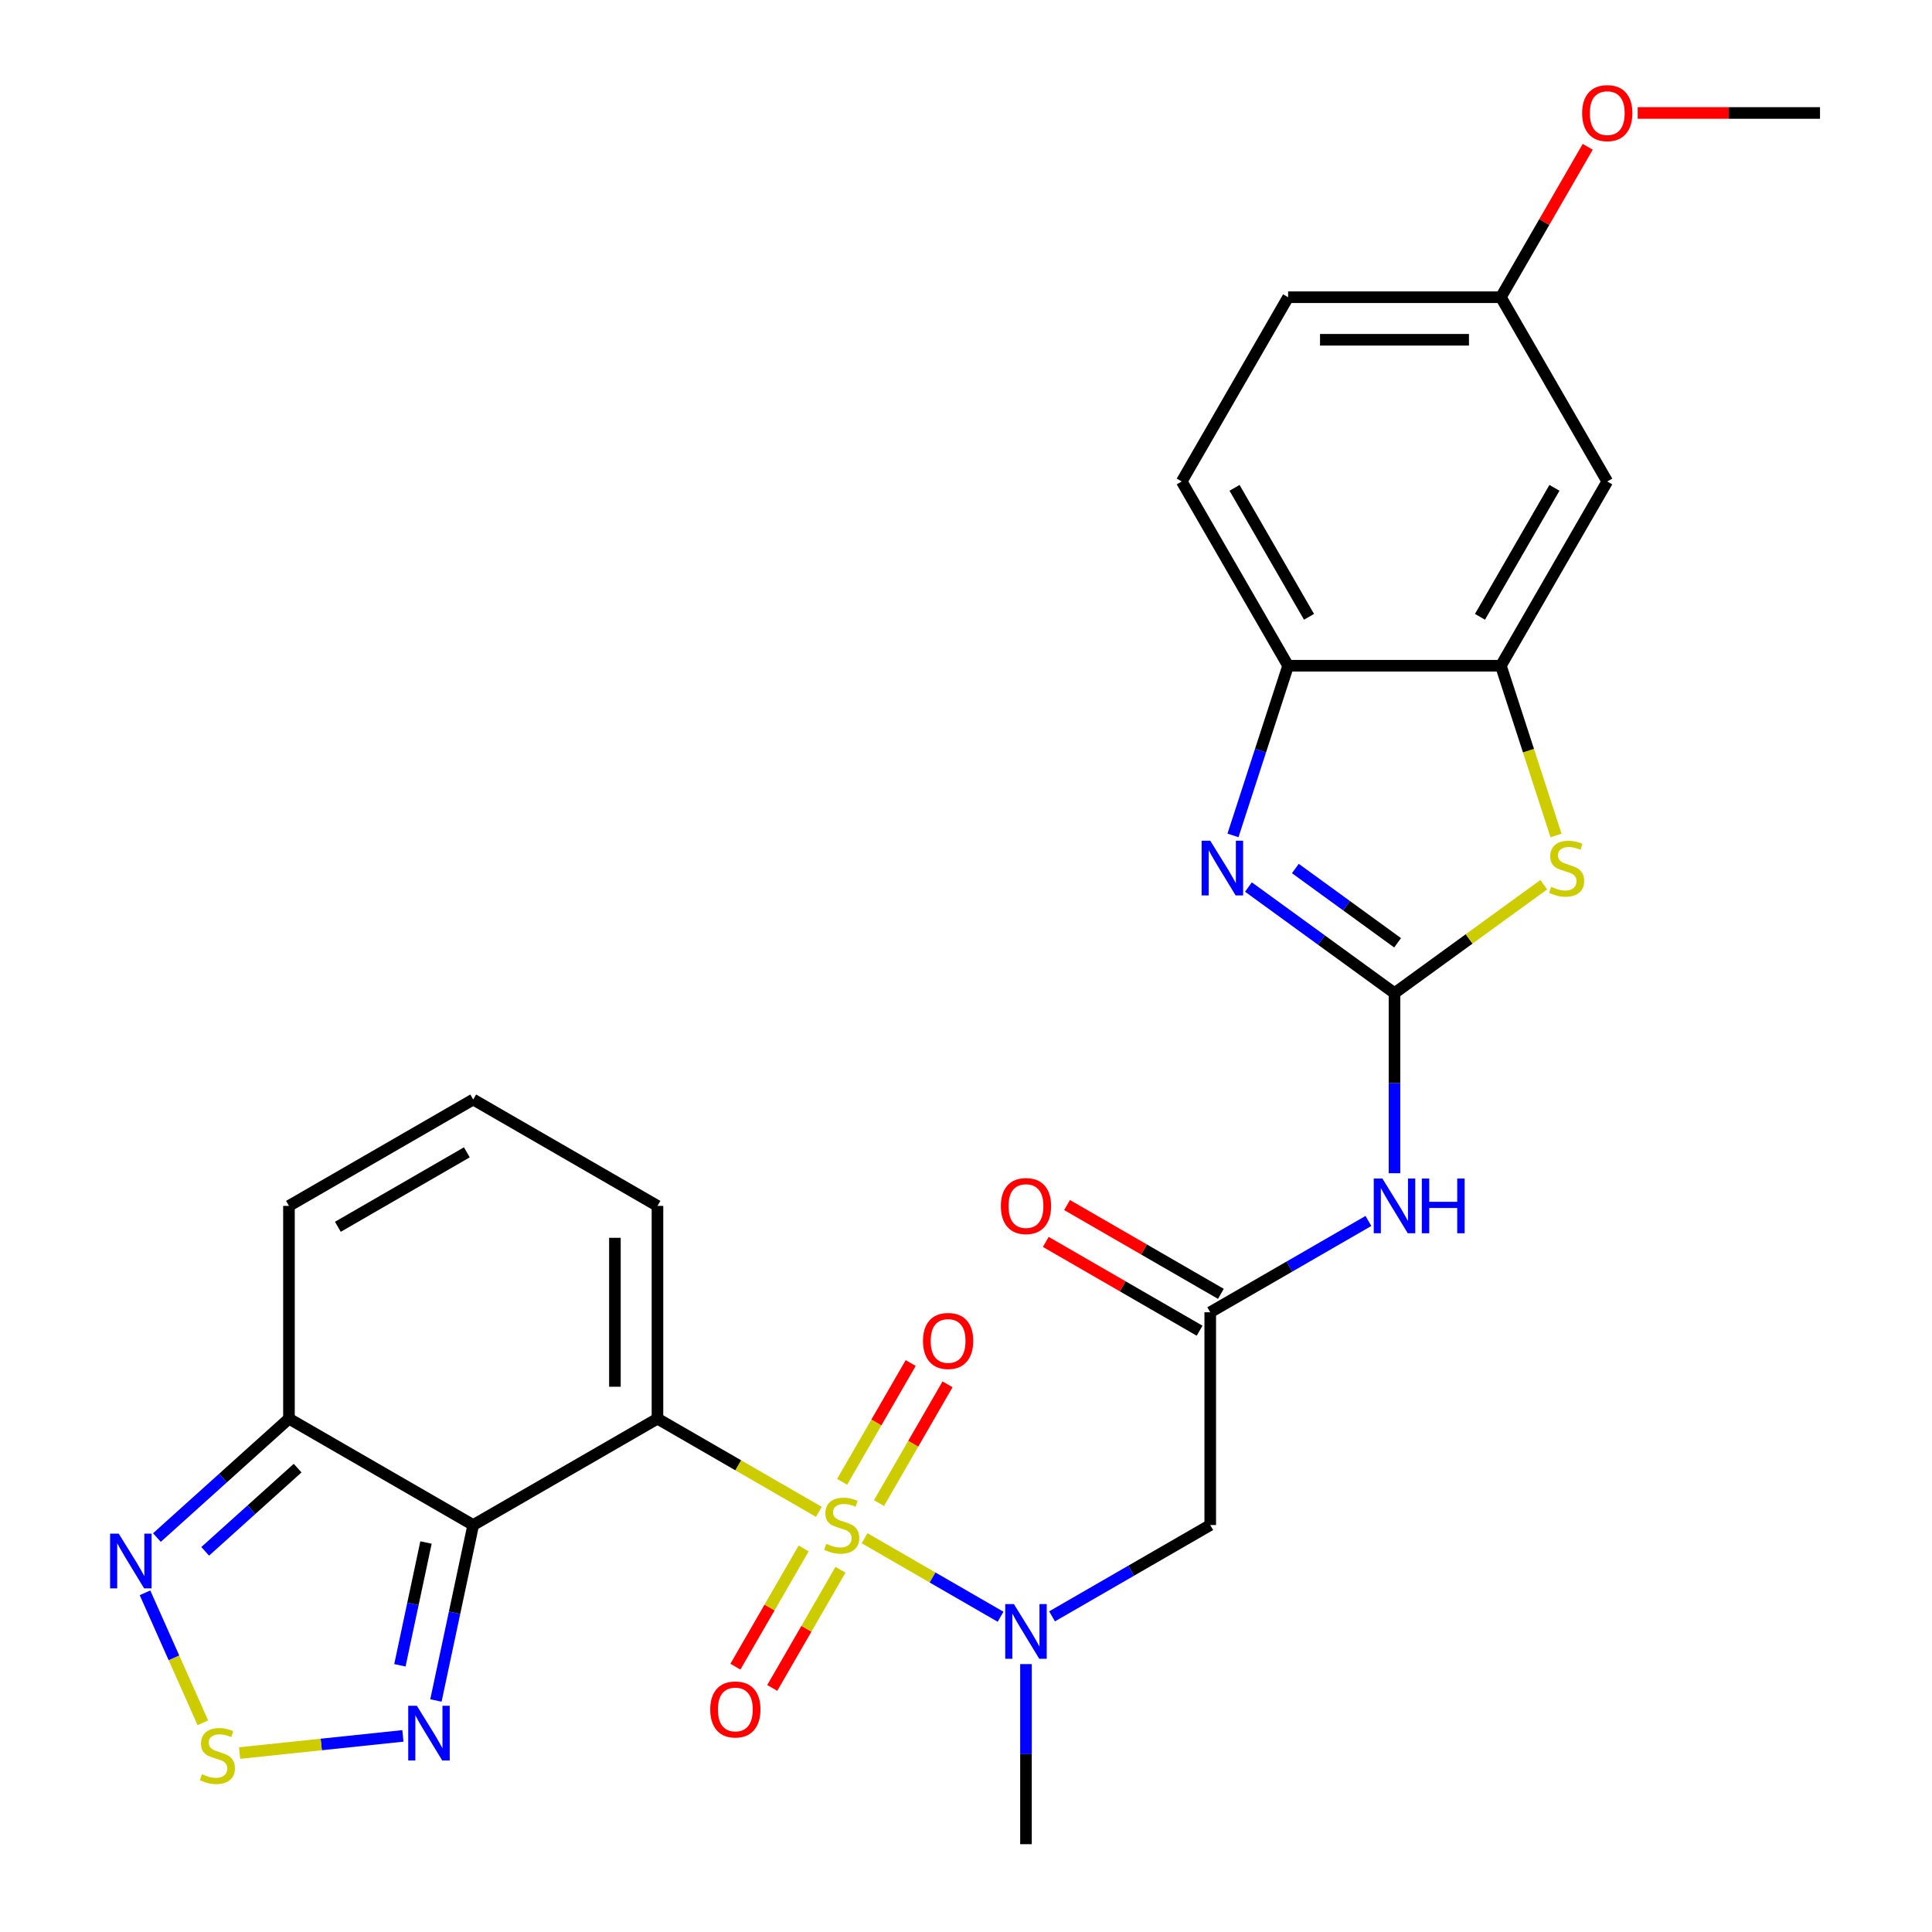 <?xml version='1.0' encoding='iso-8859-1'?>
<svg version='1.1' baseProfile='full'
              xmlns='http://www.w3.org/2000/svg'
                      xmlns:rdkit='http://www.rdkit.org/xml'
                      xmlns:xlink='http://www.w3.org/1999/xlink'
                  xml:space='preserve'
width='1000px' height='1000px' viewBox='0 0 1000 1000'>
<!-- END OF HEADER -->
<rect style='opacity:1.0;fill:#FFFFFF;stroke:none' width='1000' height='1000' x='0' y='0'> </rect>
<path class='bond-0' d='M 423.842,782.527 L 382.074,758.411' style='fill:none;fill-rule:evenodd;stroke:#CCCC00;stroke-width:6px;stroke-linecap:butt;stroke-linejoin:miter;stroke-opacity:1' />
<path class='bond-0' d='M 382.074,758.411 L 340.305,734.296' style='fill:none;fill-rule:evenodd;stroke:#000000;stroke-width:6px;stroke-linecap:butt;stroke-linejoin:miter;stroke-opacity:1' />
<path class='bond-4' d='M 447.509,796.19 L 482.702,816.509' style='fill:none;fill-rule:evenodd;stroke:#CCCC00;stroke-width:6px;stroke-linecap:butt;stroke-linejoin:miter;stroke-opacity:1' />
<path class='bond-4' d='M 482.702,816.509 L 517.895,836.828' style='fill:none;fill-rule:evenodd;stroke:#0000FF;stroke-width:6px;stroke-linecap:butt;stroke-linejoin:miter;stroke-opacity:1' />
<path class='bond-16' d='M 454.954,777.992 L 472.7,747.256' style='fill:none;fill-rule:evenodd;stroke:#CCCC00;stroke-width:6px;stroke-linecap:butt;stroke-linejoin:miter;stroke-opacity:1' />
<path class='bond-16' d='M 472.7,747.256 L 490.445,716.52' style='fill:none;fill-rule:evenodd;stroke:#FF0000;stroke-width:6px;stroke-linecap:butt;stroke-linejoin:miter;stroke-opacity:1' />
<path class='bond-16' d='M 435.88,766.979 L 453.625,736.243' style='fill:none;fill-rule:evenodd;stroke:#CCCC00;stroke-width:6px;stroke-linecap:butt;stroke-linejoin:miter;stroke-opacity:1' />
<path class='bond-16' d='M 453.625,736.243 L 471.371,705.508' style='fill:none;fill-rule:evenodd;stroke:#FF0000;stroke-width:6px;stroke-linecap:butt;stroke-linejoin:miter;stroke-opacity:1' />
<path class='bond-17' d='M 415.958,801.485 L 398.299,832.072' style='fill:none;fill-rule:evenodd;stroke:#CCCC00;stroke-width:6px;stroke-linecap:butt;stroke-linejoin:miter;stroke-opacity:1' />
<path class='bond-17' d='M 398.299,832.072 L 380.639,862.659' style='fill:none;fill-rule:evenodd;stroke:#FF0000;stroke-width:6px;stroke-linecap:butt;stroke-linejoin:miter;stroke-opacity:1' />
<path class='bond-17' d='M 435.032,812.498 L 417.373,843.085' style='fill:none;fill-rule:evenodd;stroke:#CCCC00;stroke-width:6px;stroke-linecap:butt;stroke-linejoin:miter;stroke-opacity:1' />
<path class='bond-17' d='M 417.373,843.085 L 399.713,873.671' style='fill:none;fill-rule:evenodd;stroke:#FF0000;stroke-width:6px;stroke-linecap:butt;stroke-linejoin:miter;stroke-opacity:1' />
<path class='bond-1' d='M 340.305,734.296 L 244.934,789.358' style='fill:none;fill-rule:evenodd;stroke:#000000;stroke-width:6px;stroke-linecap:butt;stroke-linejoin:miter;stroke-opacity:1' />
<path class='bond-15' d='M 340.305,734.296 L 340.305,624.171' style='fill:none;fill-rule:evenodd;stroke:#000000;stroke-width:6px;stroke-linecap:butt;stroke-linejoin:miter;stroke-opacity:1' />
<path class='bond-15' d='M 318.28,717.777 L 318.28,640.69' style='fill:none;fill-rule:evenodd;stroke:#000000;stroke-width:6px;stroke-linecap:butt;stroke-linejoin:miter;stroke-opacity:1' />
<path class='bond-6' d='M 244.934,789.358 L 235.283,834.761' style='fill:none;fill-rule:evenodd;stroke:#000000;stroke-width:6px;stroke-linecap:butt;stroke-linejoin:miter;stroke-opacity:1' />
<path class='bond-6' d='M 235.283,834.761 L 225.633,880.164' style='fill:none;fill-rule:evenodd;stroke:#0000FF;stroke-width:6px;stroke-linecap:butt;stroke-linejoin:miter;stroke-opacity:1' />
<path class='bond-6' d='M 220.495,798.4 L 213.74,830.182' style='fill:none;fill-rule:evenodd;stroke:#000000;stroke-width:6px;stroke-linecap:butt;stroke-linejoin:miter;stroke-opacity:1' />
<path class='bond-6' d='M 213.74,830.182 L 206.984,861.964' style='fill:none;fill-rule:evenodd;stroke:#0000FF;stroke-width:6px;stroke-linecap:butt;stroke-linejoin:miter;stroke-opacity:1' />
<path class='bond-8' d='M 244.934,789.358 L 149.563,734.296' style='fill:none;fill-rule:evenodd;stroke:#000000;stroke-width:6px;stroke-linecap:butt;stroke-linejoin:miter;stroke-opacity:1' />
<path class='bond-2' d='M 721.788,514.047 L 721.788,560.653' style='fill:none;fill-rule:evenodd;stroke:#000000;stroke-width:6px;stroke-linecap:butt;stroke-linejoin:miter;stroke-opacity:1' />
<path class='bond-2' d='M 721.788,560.653 L 721.788,607.258' style='fill:none;fill-rule:evenodd;stroke:#0000FF;stroke-width:6px;stroke-linecap:butt;stroke-linejoin:miter;stroke-opacity:1' />
<path class='bond-3' d='M 721.788,514.047 L 683.988,486.584' style='fill:none;fill-rule:evenodd;stroke:#000000;stroke-width:6px;stroke-linecap:butt;stroke-linejoin:miter;stroke-opacity:1' />
<path class='bond-3' d='M 683.988,486.584 L 646.188,459.12' style='fill:none;fill-rule:evenodd;stroke:#0000FF;stroke-width:6px;stroke-linecap:butt;stroke-linejoin:miter;stroke-opacity:1' />
<path class='bond-3' d='M 723.394,487.989 L 696.934,468.765' style='fill:none;fill-rule:evenodd;stroke:#000000;stroke-width:6px;stroke-linecap:butt;stroke-linejoin:miter;stroke-opacity:1' />
<path class='bond-3' d='M 696.934,468.765 L 670.474,449.541' style='fill:none;fill-rule:evenodd;stroke:#0000FF;stroke-width:6px;stroke-linecap:butt;stroke-linejoin:miter;stroke-opacity:1' />
<path class='bond-5' d='M 721.788,514.047 L 760.418,485.981' style='fill:none;fill-rule:evenodd;stroke:#000000;stroke-width:6px;stroke-linecap:butt;stroke-linejoin:miter;stroke-opacity:1' />
<path class='bond-5' d='M 760.418,485.981 L 799.047,457.914' style='fill:none;fill-rule:evenodd;stroke:#CCCC00;stroke-width:6px;stroke-linecap:butt;stroke-linejoin:miter;stroke-opacity:1' />
<path class='bond-14' d='M 638.19,432.404 L 652.458,388.493' style='fill:none;fill-rule:evenodd;stroke:#0000FF;stroke-width:6px;stroke-linecap:butt;stroke-linejoin:miter;stroke-opacity:1' />
<path class='bond-14' d='M 652.458,388.493 L 666.725,344.582' style='fill:none;fill-rule:evenodd;stroke:#000000;stroke-width:6px;stroke-linecap:butt;stroke-linejoin:miter;stroke-opacity:1' />
<path class='bond-12' d='M 544.539,836.631 L 585.478,812.994' style='fill:none;fill-rule:evenodd;stroke:#0000FF;stroke-width:6px;stroke-linecap:butt;stroke-linejoin:miter;stroke-opacity:1' />
<path class='bond-12' d='M 585.478,812.994 L 626.417,789.358' style='fill:none;fill-rule:evenodd;stroke:#000000;stroke-width:6px;stroke-linecap:butt;stroke-linejoin:miter;stroke-opacity:1' />
<path class='bond-25' d='M 531.046,861.334 L 531.046,907.94' style='fill:none;fill-rule:evenodd;stroke:#0000FF;stroke-width:6px;stroke-linecap:butt;stroke-linejoin:miter;stroke-opacity:1' />
<path class='bond-25' d='M 531.046,907.94 L 531.046,954.545' style='fill:none;fill-rule:evenodd;stroke:#000000;stroke-width:6px;stroke-linecap:butt;stroke-linejoin:miter;stroke-opacity:1' />
<path class='bond-11' d='M 805.398,432.444 L 791.124,388.513' style='fill:none;fill-rule:evenodd;stroke:#CCCC00;stroke-width:6px;stroke-linecap:butt;stroke-linejoin:miter;stroke-opacity:1' />
<path class='bond-11' d='M 791.124,388.513 L 776.85,344.582' style='fill:none;fill-rule:evenodd;stroke:#000000;stroke-width:6px;stroke-linecap:butt;stroke-linejoin:miter;stroke-opacity:1' />
<path class='bond-9' d='M 208.545,898.495 L 166.277,902.937' style='fill:none;fill-rule:evenodd;stroke:#0000FF;stroke-width:6px;stroke-linecap:butt;stroke-linejoin:miter;stroke-opacity:1' />
<path class='bond-9' d='M 166.277,902.937 L 124.01,907.38' style='fill:none;fill-rule:evenodd;stroke:#CCCC00;stroke-width:6px;stroke-linecap:butt;stroke-linejoin:miter;stroke-opacity:1' />
<path class='bond-7' d='M 708.295,631.962 L 667.356,655.598' style='fill:none;fill-rule:evenodd;stroke:#0000FF;stroke-width:6px;stroke-linecap:butt;stroke-linejoin:miter;stroke-opacity:1' />
<path class='bond-7' d='M 667.356,655.598 L 626.417,679.234' style='fill:none;fill-rule:evenodd;stroke:#000000;stroke-width:6px;stroke-linecap:butt;stroke-linejoin:miter;stroke-opacity:1' />
<path class='bond-10' d='M 149.563,734.296 L 115.39,765.065' style='fill:none;fill-rule:evenodd;stroke:#000000;stroke-width:6px;stroke-linecap:butt;stroke-linejoin:miter;stroke-opacity:1' />
<path class='bond-10' d='M 115.39,765.065 L 81.218,795.835' style='fill:none;fill-rule:evenodd;stroke:#0000FF;stroke-width:6px;stroke-linecap:butt;stroke-linejoin:miter;stroke-opacity:1' />
<path class='bond-10' d='M 154.049,759.895 L 130.128,781.433' style='fill:none;fill-rule:evenodd;stroke:#000000;stroke-width:6px;stroke-linecap:butt;stroke-linejoin:miter;stroke-opacity:1' />
<path class='bond-10' d='M 130.128,781.433 L 106.207,802.972' style='fill:none;fill-rule:evenodd;stroke:#0000FF;stroke-width:6px;stroke-linecap:butt;stroke-linejoin:miter;stroke-opacity:1' />
<path class='bond-28' d='M 149.563,734.296 L 149.563,624.171' style='fill:none;fill-rule:evenodd;stroke:#000000;stroke-width:6px;stroke-linecap:butt;stroke-linejoin:miter;stroke-opacity:1' />
<path class='bond-29' d='M 105.004,891.715 L 90.027,858.075' style='fill:none;fill-rule:evenodd;stroke:#CCCC00;stroke-width:6px;stroke-linecap:butt;stroke-linejoin:miter;stroke-opacity:1' />
<path class='bond-29' d='M 90.027,858.075 L 75.049,824.435' style='fill:none;fill-rule:evenodd;stroke:#0000FF;stroke-width:6px;stroke-linecap:butt;stroke-linejoin:miter;stroke-opacity:1' />
<path class='bond-18' d='M 776.85,344.582 L 831.912,249.212' style='fill:none;fill-rule:evenodd;stroke:#000000;stroke-width:6px;stroke-linecap:butt;stroke-linejoin:miter;stroke-opacity:1' />
<path class='bond-18' d='M 766.035,319.264 L 804.579,252.505' style='fill:none;fill-rule:evenodd;stroke:#000000;stroke-width:6px;stroke-linecap:butt;stroke-linejoin:miter;stroke-opacity:1' />
<path class='bond-30' d='M 776.85,344.582 L 666.725,344.582' style='fill:none;fill-rule:evenodd;stroke:#000000;stroke-width:6px;stroke-linecap:butt;stroke-linejoin:miter;stroke-opacity:1' />
<path class='bond-13' d='M 626.417,789.358 L 626.417,679.234' style='fill:none;fill-rule:evenodd;stroke:#000000;stroke-width:6px;stroke-linecap:butt;stroke-linejoin:miter;stroke-opacity:1' />
<path class='bond-21' d='M 631.923,669.697 L 592.114,646.713' style='fill:none;fill-rule:evenodd;stroke:#000000;stroke-width:6px;stroke-linecap:butt;stroke-linejoin:miter;stroke-opacity:1' />
<path class='bond-21' d='M 592.114,646.713 L 552.306,623.729' style='fill:none;fill-rule:evenodd;stroke:#FF0000;stroke-width:6px;stroke-linecap:butt;stroke-linejoin:miter;stroke-opacity:1' />
<path class='bond-21' d='M 620.911,688.771 L 581.102,665.787' style='fill:none;fill-rule:evenodd;stroke:#000000;stroke-width:6px;stroke-linecap:butt;stroke-linejoin:miter;stroke-opacity:1' />
<path class='bond-21' d='M 581.102,665.787 L 541.293,642.804' style='fill:none;fill-rule:evenodd;stroke:#FF0000;stroke-width:6px;stroke-linecap:butt;stroke-linejoin:miter;stroke-opacity:1' />
<path class='bond-22' d='M 666.725,344.582 L 611.663,249.212' style='fill:none;fill-rule:evenodd;stroke:#000000;stroke-width:6px;stroke-linecap:butt;stroke-linejoin:miter;stroke-opacity:1' />
<path class='bond-22' d='M 677.54,319.264 L 638.997,252.505' style='fill:none;fill-rule:evenodd;stroke:#000000;stroke-width:6px;stroke-linecap:butt;stroke-linejoin:miter;stroke-opacity:1' />
<path class='bond-19' d='M 340.305,624.171 L 244.934,569.109' style='fill:none;fill-rule:evenodd;stroke:#000000;stroke-width:6px;stroke-linecap:butt;stroke-linejoin:miter;stroke-opacity:1' />
<path class='bond-23' d='M 831.912,249.212 L 776.85,153.841' style='fill:none;fill-rule:evenodd;stroke:#000000;stroke-width:6px;stroke-linecap:butt;stroke-linejoin:miter;stroke-opacity:1' />
<path class='bond-20' d='M 244.934,569.109 L 149.563,624.171' style='fill:none;fill-rule:evenodd;stroke:#000000;stroke-width:6px;stroke-linecap:butt;stroke-linejoin:miter;stroke-opacity:1' />
<path class='bond-20' d='M 241.641,596.443 L 174.881,634.986' style='fill:none;fill-rule:evenodd;stroke:#000000;stroke-width:6px;stroke-linecap:butt;stroke-linejoin:miter;stroke-opacity:1' />
<path class='bond-24' d='M 611.663,249.212 L 666.725,153.841' style='fill:none;fill-rule:evenodd;stroke:#000000;stroke-width:6px;stroke-linecap:butt;stroke-linejoin:miter;stroke-opacity:1' />
<path class='bond-26' d='M 776.85,153.841 L 799.326,114.912' style='fill:none;fill-rule:evenodd;stroke:#000000;stroke-width:6px;stroke-linecap:butt;stroke-linejoin:miter;stroke-opacity:1' />
<path class='bond-26' d='M 799.326,114.912 L 821.801,75.983' style='fill:none;fill-rule:evenodd;stroke:#FF0000;stroke-width:6px;stroke-linecap:butt;stroke-linejoin:miter;stroke-opacity:1' />
<path class='bond-31' d='M 776.85,153.841 L 666.725,153.841' style='fill:none;fill-rule:evenodd;stroke:#000000;stroke-width:6px;stroke-linecap:butt;stroke-linejoin:miter;stroke-opacity:1' />
<path class='bond-31' d='M 760.331,175.866 L 683.244,175.866' style='fill:none;fill-rule:evenodd;stroke:#000000;stroke-width:6px;stroke-linecap:butt;stroke-linejoin:miter;stroke-opacity:1' />
<path class='bond-27' d='M 847.666,58.47 L 894.851,58.47' style='fill:none;fill-rule:evenodd;stroke:#FF0000;stroke-width:6px;stroke-linecap:butt;stroke-linejoin:miter;stroke-opacity:1' />
<path class='bond-27' d='M 894.851,58.47 L 942.037,58.47' style='fill:none;fill-rule:evenodd;stroke:#000000;stroke-width:6px;stroke-linecap:butt;stroke-linejoin:miter;stroke-opacity:1' />
<path  class='atom-0' d='M 427.675 799.078
Q 427.995 799.198, 429.315 799.758
Q 430.635 800.318, 432.075 800.678
Q 433.555 800.998, 434.995 800.998
Q 437.675 800.998, 439.235 799.718
Q 440.795 798.398, 440.795 796.118
Q 440.795 794.558, 439.995 793.598
Q 439.235 792.638, 438.035 792.118
Q 436.835 791.598, 434.835 790.998
Q 432.315 790.238, 430.795 789.518
Q 429.315 788.798, 428.235 787.278
Q 427.195 785.758, 427.195 783.198
Q 427.195 779.638, 429.595 777.438
Q 432.035 775.238, 436.835 775.238
Q 440.115 775.238, 443.835 776.798
L 442.915 779.878
Q 439.515 778.478, 436.955 778.478
Q 434.195 778.478, 432.675 779.638
Q 431.155 780.758, 431.195 782.718
Q 431.195 784.238, 431.955 785.158
Q 432.755 786.078, 433.875 786.598
Q 435.035 787.118, 436.955 787.718
Q 439.515 788.518, 441.035 789.318
Q 442.555 790.118, 443.635 791.758
Q 444.755 793.358, 444.755 796.118
Q 444.755 800.038, 442.115 802.158
Q 439.515 804.238, 435.155 804.238
Q 432.635 804.238, 430.715 803.678
Q 428.835 803.158, 426.595 802.238
L 427.675 799.078
' fill='#CCCC00'/>
<path  class='atom-4' d='M 626.435 435.157
L 635.715 450.157
Q 636.635 451.637, 638.115 454.317
Q 639.595 456.997, 639.675 457.157
L 639.675 435.157
L 643.435 435.157
L 643.435 463.477
L 639.555 463.477
L 629.595 447.077
Q 628.435 445.157, 627.195 442.957
Q 625.995 440.757, 625.635 440.077
L 625.635 463.477
L 621.955 463.477
L 621.955 435.157
L 626.435 435.157
' fill='#0000FF'/>
<path  class='atom-5' d='M 524.786 830.261
L 534.066 845.261
Q 534.986 846.741, 536.466 849.421
Q 537.946 852.101, 538.026 852.261
L 538.026 830.261
L 541.786 830.261
L 541.786 858.581
L 537.906 858.581
L 527.946 842.181
Q 526.786 840.261, 525.546 838.061
Q 524.346 835.861, 523.986 835.181
L 523.986 858.581
L 520.306 858.581
L 520.306 830.261
L 524.786 830.261
' fill='#0000FF'/>
<path  class='atom-6' d='M 802.88 459.037
Q 803.2 459.157, 804.52 459.717
Q 805.84 460.277, 807.28 460.637
Q 808.76 460.957, 810.2 460.957
Q 812.88 460.957, 814.44 459.677
Q 816 458.357, 816 456.077
Q 816 454.517, 815.2 453.557
Q 814.44 452.597, 813.24 452.077
Q 812.04 451.557, 810.04 450.957
Q 807.52 450.197, 806 449.477
Q 804.52 448.757, 803.44 447.237
Q 802.4 445.717, 802.4 443.157
Q 802.4 439.597, 804.8 437.397
Q 807.24 435.197, 812.04 435.197
Q 815.32 435.197, 819.04 436.757
L 818.12 439.837
Q 814.72 438.437, 812.16 438.437
Q 809.4 438.437, 807.88 439.597
Q 806.36 440.717, 806.4 442.677
Q 806.4 444.197, 807.16 445.117
Q 807.96 446.037, 809.08 446.557
Q 810.24 447.077, 812.16 447.677
Q 814.72 448.477, 816.24 449.277
Q 817.76 450.077, 818.84 451.717
Q 819.96 453.317, 819.96 456.077
Q 819.96 459.997, 817.32 462.117
Q 814.72 464.197, 810.36 464.197
Q 807.84 464.197, 805.92 463.637
Q 804.04 463.117, 801.8 462.197
L 802.88 459.037
' fill='#CCCC00'/>
<path  class='atom-7' d='M 215.778 882.917
L 225.058 897.917
Q 225.978 899.397, 227.458 902.077
Q 228.938 904.757, 229.018 904.917
L 229.018 882.917
L 232.778 882.917
L 232.778 911.237
L 228.898 911.237
L 218.938 894.837
Q 217.778 892.917, 216.538 890.717
Q 215.338 888.517, 214.978 887.837
L 214.978 911.237
L 211.298 911.237
L 211.298 882.917
L 215.778 882.917
' fill='#0000FF'/>
<path  class='atom-8' d='M 715.528 610.011
L 724.808 625.011
Q 725.728 626.491, 727.208 629.171
Q 728.688 631.851, 728.768 632.011
L 728.768 610.011
L 732.528 610.011
L 732.528 638.331
L 728.648 638.331
L 718.688 621.931
Q 717.528 620.011, 716.288 617.811
Q 715.088 615.611, 714.728 614.931
L 714.728 638.331
L 711.048 638.331
L 711.048 610.011
L 715.528 610.011
' fill='#0000FF'/>
<path  class='atom-8' d='M 735.928 610.011
L 739.768 610.011
L 739.768 622.051
L 754.248 622.051
L 754.248 610.011
L 758.088 610.011
L 758.088 638.331
L 754.248 638.331
L 754.248 625.251
L 739.768 625.251
L 739.768 638.331
L 735.928 638.331
L 735.928 610.011
' fill='#0000FF'/>
<path  class='atom-10' d='M 104.516 918.308
Q 104.836 918.428, 106.156 918.988
Q 107.476 919.548, 108.916 919.908
Q 110.396 920.228, 111.836 920.228
Q 114.516 920.228, 116.076 918.948
Q 117.636 917.628, 117.636 915.348
Q 117.636 913.788, 116.836 912.828
Q 116.076 911.868, 114.876 911.348
Q 113.676 910.828, 111.676 910.228
Q 109.156 909.468, 107.636 908.748
Q 106.156 908.028, 105.076 906.508
Q 104.036 904.988, 104.036 902.428
Q 104.036 898.868, 106.436 896.668
Q 108.876 894.468, 113.676 894.468
Q 116.956 894.468, 120.676 896.028
L 119.756 899.108
Q 116.356 897.708, 113.796 897.708
Q 111.036 897.708, 109.516 898.868
Q 107.996 899.988, 108.036 901.948
Q 108.036 903.468, 108.796 904.388
Q 109.596 905.308, 110.716 905.828
Q 111.876 906.348, 113.796 906.948
Q 116.356 907.748, 117.876 908.548
Q 119.396 909.348, 120.476 910.988
Q 121.596 912.588, 121.596 915.348
Q 121.596 919.268, 118.956 921.388
Q 116.356 923.468, 111.996 923.468
Q 109.476 923.468, 107.556 922.908
Q 105.676 922.388, 103.436 921.468
L 104.516 918.308
' fill='#CCCC00'/>
<path  class='atom-11' d='M 61.465 793.824
L 70.745 808.824
Q 71.665 810.304, 73.145 812.984
Q 74.625 815.664, 74.705 815.824
L 74.705 793.824
L 78.465 793.824
L 78.465 822.144
L 74.585 822.144
L 64.625 805.744
Q 63.465 803.824, 62.225 801.624
Q 61.025 799.424, 60.665 798.744
L 60.665 822.144
L 56.985 822.144
L 56.985 793.824
L 61.465 793.824
' fill='#0000FF'/>
<path  class='atom-17' d='M 477.738 694.068
Q 477.738 687.268, 481.098 683.468
Q 484.458 679.668, 490.738 679.668
Q 497.018 679.668, 500.378 683.468
Q 503.738 687.268, 503.738 694.068
Q 503.738 700.948, 500.338 704.868
Q 496.938 708.748, 490.738 708.748
Q 484.498 708.748, 481.098 704.868
Q 477.738 700.988, 477.738 694.068
M 490.738 705.548
Q 495.058 705.548, 497.378 702.668
Q 499.738 699.748, 499.738 694.068
Q 499.738 688.508, 497.378 685.708
Q 495.058 682.868, 490.738 682.868
Q 486.418 682.868, 484.058 685.668
Q 481.738 688.468, 481.738 694.068
Q 481.738 699.788, 484.058 702.668
Q 486.418 705.548, 490.738 705.548
' fill='#FF0000'/>
<path  class='atom-18' d='M 367.613 884.809
Q 367.613 878.009, 370.973 874.209
Q 374.333 870.409, 380.613 870.409
Q 386.893 870.409, 390.253 874.209
Q 393.613 878.009, 393.613 884.809
Q 393.613 891.689, 390.213 895.609
Q 386.813 899.489, 380.613 899.489
Q 374.373 899.489, 370.973 895.609
Q 367.613 891.729, 367.613 884.809
M 380.613 896.289
Q 384.933 896.289, 387.253 893.409
Q 389.613 890.489, 389.613 884.809
Q 389.613 879.249, 387.253 876.449
Q 384.933 873.609, 380.613 873.609
Q 376.293 873.609, 373.933 876.409
Q 371.613 879.209, 371.613 884.809
Q 371.613 890.529, 373.933 893.409
Q 376.293 896.289, 380.613 896.289
' fill='#FF0000'/>
<path  class='atom-22' d='M 518.046 624.251
Q 518.046 617.451, 521.406 613.651
Q 524.766 609.851, 531.046 609.851
Q 537.326 609.851, 540.686 613.651
Q 544.046 617.451, 544.046 624.251
Q 544.046 631.131, 540.646 635.051
Q 537.246 638.931, 531.046 638.931
Q 524.806 638.931, 521.406 635.051
Q 518.046 631.171, 518.046 624.251
M 531.046 635.731
Q 535.366 635.731, 537.686 632.851
Q 540.046 629.931, 540.046 624.251
Q 540.046 618.691, 537.686 615.891
Q 535.366 613.051, 531.046 613.051
Q 526.726 613.051, 524.366 615.851
Q 522.046 618.651, 522.046 624.251
Q 522.046 629.971, 524.366 632.851
Q 526.726 635.731, 531.046 635.731
' fill='#FF0000'/>
<path  class='atom-27' d='M 818.912 58.55
Q 818.912 51.75, 822.272 47.95
Q 825.632 44.15, 831.912 44.15
Q 838.192 44.15, 841.552 47.95
Q 844.912 51.75, 844.912 58.55
Q 844.912 65.43, 841.512 69.35
Q 838.112 73.23, 831.912 73.23
Q 825.672 73.23, 822.272 69.35
Q 818.912 65.47, 818.912 58.55
M 831.912 70.03
Q 836.232 70.03, 838.552 67.15
Q 840.912 64.23, 840.912 58.55
Q 840.912 52.99, 838.552 50.19
Q 836.232 47.35, 831.912 47.35
Q 827.592 47.35, 825.232 50.15
Q 822.912 52.95, 822.912 58.55
Q 822.912 64.27, 825.232 67.15
Q 827.592 70.03, 831.912 70.03
' fill='#FF0000'/>
</svg>
